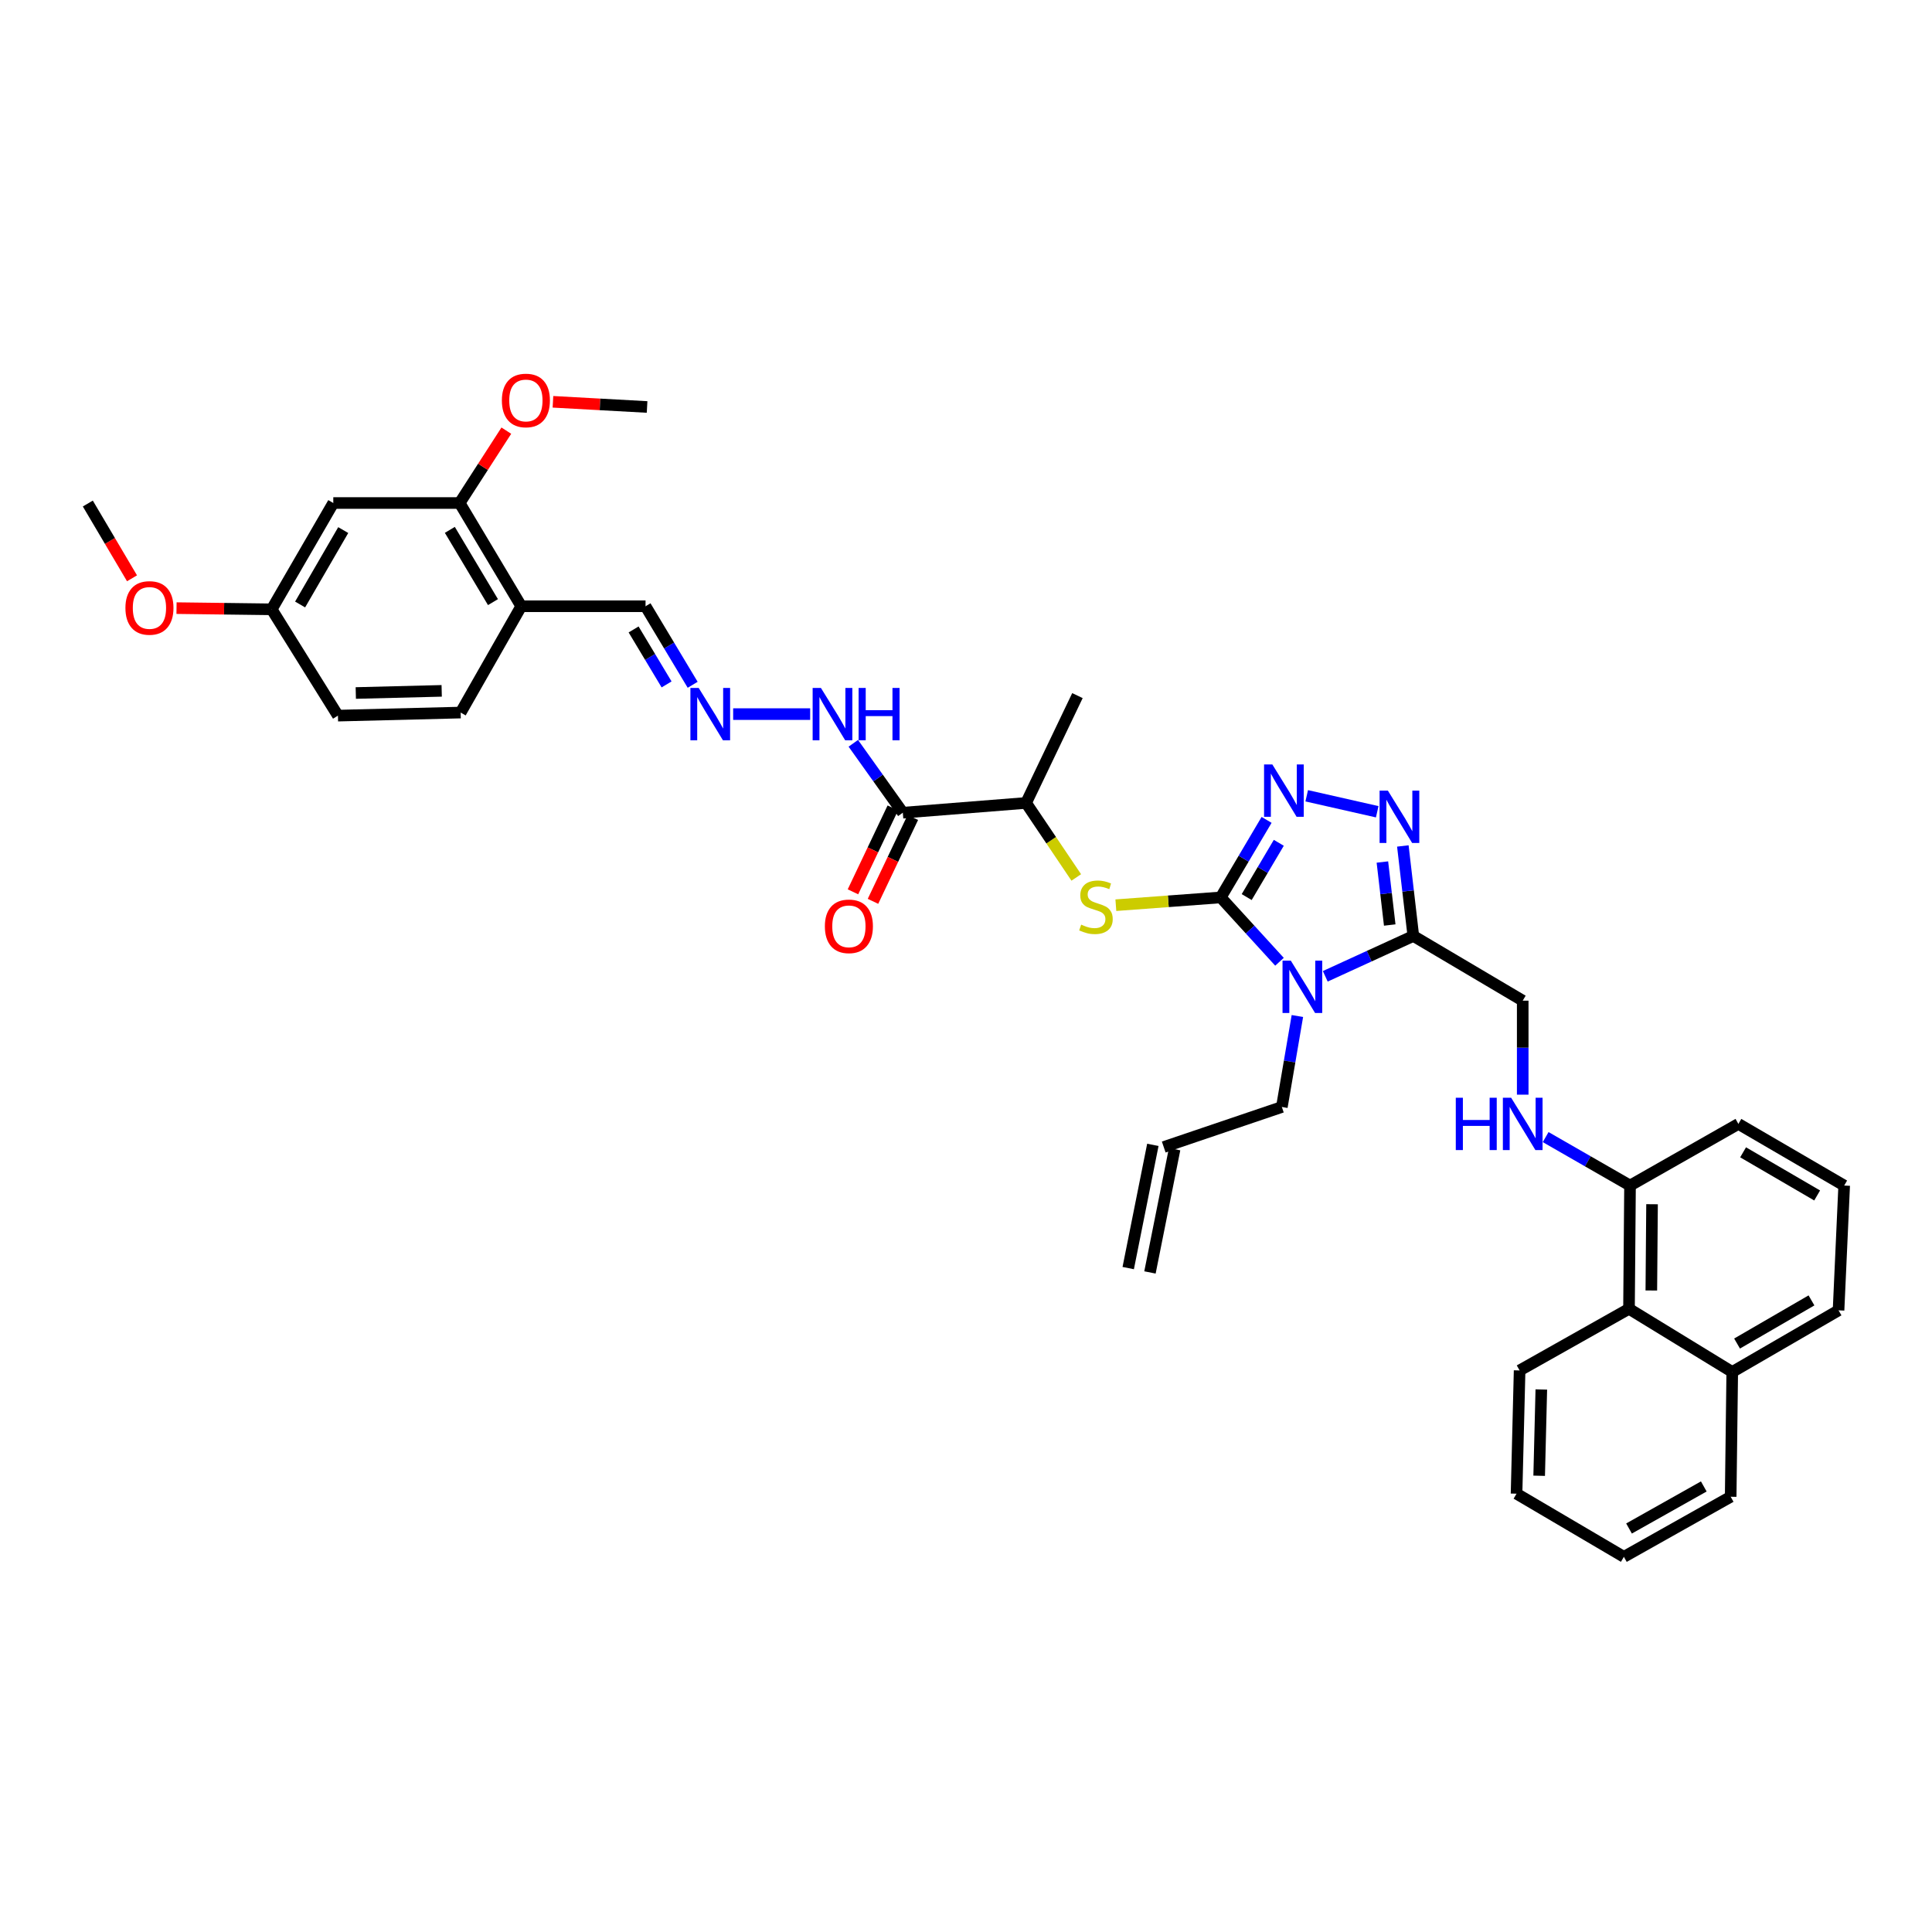 <?xml version='1.0' encoding='iso-8859-1'?>
<svg version='1.1' baseProfile='full'
              xmlns='http://www.w3.org/2000/svg'
                      xmlns:rdkit='http://www.rdkit.org/xml'
                      xmlns:xlink='http://www.w3.org/1999/xlink'
                  xml:space='preserve'
width='1000px' height='1000px' viewBox='0 0 1000 1000'>
<!-- END OF HEADER -->
<rect style='opacity:1.0;fill:#FFFFFF;stroke:none' width='1000' height='1000' x='0' y='0'> </rect>
<path class='bond-0' d='M 631.845,464.503 L 647.056,481.156' style='fill:none;fill-rule:evenodd;stroke:#000000;stroke-width:6px;stroke-linecap:butt;stroke-linejoin:miter;stroke-opacity:1' />
<path class='bond-0' d='M 647.056,481.156 L 662.267,497.808' style='fill:none;fill-rule:evenodd;stroke:#0000FF;stroke-width:6px;stroke-linecap:butt;stroke-linejoin:miter;stroke-opacity:1' />
<path class='bond-1' d='M 631.845,464.503 L 643.716,444.437' style='fill:none;fill-rule:evenodd;stroke:#000000;stroke-width:6px;stroke-linecap:butt;stroke-linejoin:miter;stroke-opacity:1' />
<path class='bond-1' d='M 643.716,444.437 L 655.586,424.371' style='fill:none;fill-rule:evenodd;stroke:#0000FF;stroke-width:6px;stroke-linecap:butt;stroke-linejoin:miter;stroke-opacity:1' />
<path class='bond-1' d='M 645.284,464.327 L 653.594,450.281' style='fill:none;fill-rule:evenodd;stroke:#000000;stroke-width:6px;stroke-linecap:butt;stroke-linejoin:miter;stroke-opacity:1' />
<path class='bond-1' d='M 653.594,450.281 L 661.903,436.235' style='fill:none;fill-rule:evenodd;stroke:#0000FF;stroke-width:6px;stroke-linecap:butt;stroke-linejoin:miter;stroke-opacity:1' />
<path class='bond-4' d='M 631.845,464.503 L 604.705,466.516' style='fill:none;fill-rule:evenodd;stroke:#000000;stroke-width:6px;stroke-linecap:butt;stroke-linejoin:miter;stroke-opacity:1' />
<path class='bond-4' d='M 604.705,466.516 L 577.565,468.528' style='fill:none;fill-rule:evenodd;stroke:#CCCC00;stroke-width:6px;stroke-linecap:butt;stroke-linejoin:miter;stroke-opacity:1' />
<path class='bond-2' d='M 685.957,505.337 L 708.746,494.892' style='fill:none;fill-rule:evenodd;stroke:#0000FF;stroke-width:6px;stroke-linecap:butt;stroke-linejoin:miter;stroke-opacity:1' />
<path class='bond-2' d='M 708.746,494.892 L 731.535,484.448' style='fill:none;fill-rule:evenodd;stroke:#000000;stroke-width:6px;stroke-linecap:butt;stroke-linejoin:miter;stroke-opacity:1' />
<path class='bond-18' d='M 671.524,525.889 L 667.503,549.431' style='fill:none;fill-rule:evenodd;stroke:#0000FF;stroke-width:6px;stroke-linecap:butt;stroke-linejoin:miter;stroke-opacity:1' />
<path class='bond-18' d='M 667.503,549.431 L 663.483,572.974' style='fill:none;fill-rule:evenodd;stroke:#000000;stroke-width:6px;stroke-linecap:butt;stroke-linejoin:miter;stroke-opacity:1' />
<path class='bond-3' d='M 676.353,411.897 L 712.847,420.166' style='fill:none;fill-rule:evenodd;stroke:#0000FF;stroke-width:6px;stroke-linecap:butt;stroke-linejoin:miter;stroke-opacity:1' />
<path class='bond-12' d='M 731.535,484.448 L 788.155,517.941' style='fill:none;fill-rule:evenodd;stroke:#000000;stroke-width:6px;stroke-linecap:butt;stroke-linejoin:miter;stroke-opacity:1' />
<path class='bond-37' d='M 731.535,484.448 L 728.822,461.157' style='fill:none;fill-rule:evenodd;stroke:#000000;stroke-width:6px;stroke-linecap:butt;stroke-linejoin:miter;stroke-opacity:1' />
<path class='bond-37' d='M 728.822,461.157 L 726.108,437.867' style='fill:none;fill-rule:evenodd;stroke:#0000FF;stroke-width:6px;stroke-linecap:butt;stroke-linejoin:miter;stroke-opacity:1' />
<path class='bond-37' d='M 719.321,478.789 L 717.422,462.486' style='fill:none;fill-rule:evenodd;stroke:#000000;stroke-width:6px;stroke-linecap:butt;stroke-linejoin:miter;stroke-opacity:1' />
<path class='bond-37' d='M 717.422,462.486 L 715.522,446.182' style='fill:none;fill-rule:evenodd;stroke:#0000FF;stroke-width:6px;stroke-linecap:butt;stroke-linejoin:miter;stroke-opacity:1' />
<path class='bond-8' d='M 557.075,454.169 L 544.086,434.884' style='fill:none;fill-rule:evenodd;stroke:#CCCC00;stroke-width:6px;stroke-linecap:butt;stroke-linejoin:miter;stroke-opacity:1' />
<path class='bond-8' d='M 544.086,434.884 L 531.096,415.599' style='fill:none;fill-rule:evenodd;stroke:#000000;stroke-width:6px;stroke-linecap:butt;stroke-linejoin:miter;stroke-opacity:1' />
<path class='bond-5' d='M 467.303,420.655 L 531.096,415.599' style='fill:none;fill-rule:evenodd;stroke:#000000;stroke-width:6px;stroke-linecap:butt;stroke-linejoin:miter;stroke-opacity:1' />
<path class='bond-13' d='M 467.303,420.655 L 454.489,402.693' style='fill:none;fill-rule:evenodd;stroke:#000000;stroke-width:6px;stroke-linecap:butt;stroke-linejoin:miter;stroke-opacity:1' />
<path class='bond-13' d='M 454.489,402.693 L 441.675,384.731' style='fill:none;fill-rule:evenodd;stroke:#0000FF;stroke-width:6px;stroke-linecap:butt;stroke-linejoin:miter;stroke-opacity:1' />
<path class='bond-16' d='M 462.12,418.192 L 451.804,439.899' style='fill:none;fill-rule:evenodd;stroke:#000000;stroke-width:6px;stroke-linecap:butt;stroke-linejoin:miter;stroke-opacity:1' />
<path class='bond-16' d='M 451.804,439.899 L 441.488,461.607' style='fill:none;fill-rule:evenodd;stroke:#FF0000;stroke-width:6px;stroke-linecap:butt;stroke-linejoin:miter;stroke-opacity:1' />
<path class='bond-16' d='M 472.486,423.118 L 462.17,444.826' style='fill:none;fill-rule:evenodd;stroke:#000000;stroke-width:6px;stroke-linecap:butt;stroke-linejoin:miter;stroke-opacity:1' />
<path class='bond-16' d='M 462.17,444.826 L 451.853,466.533' style='fill:none;fill-rule:evenodd;stroke:#FF0000;stroke-width:6px;stroke-linecap:butt;stroke-linejoin:miter;stroke-opacity:1' />
<path class='bond-6' d='M 237.911,260.36 L 269.797,313.792' style='fill:none;fill-rule:evenodd;stroke:#000000;stroke-width:6px;stroke-linecap:butt;stroke-linejoin:miter;stroke-opacity:1' />
<path class='bond-6' d='M 232.838,274.256 L 255.159,311.658' style='fill:none;fill-rule:evenodd;stroke:#000000;stroke-width:6px;stroke-linecap:butt;stroke-linejoin:miter;stroke-opacity:1' />
<path class='bond-11' d='M 237.911,260.36 L 172.511,260.36' style='fill:none;fill-rule:evenodd;stroke:#000000;stroke-width:6px;stroke-linecap:butt;stroke-linejoin:miter;stroke-opacity:1' />
<path class='bond-25' d='M 237.911,260.36 L 249.993,241.63' style='fill:none;fill-rule:evenodd;stroke:#000000;stroke-width:6px;stroke-linecap:butt;stroke-linejoin:miter;stroke-opacity:1' />
<path class='bond-25' d='M 249.993,241.63 L 262.075,222.901' style='fill:none;fill-rule:evenodd;stroke:#FF0000;stroke-width:6px;stroke-linecap:butt;stroke-linejoin:miter;stroke-opacity:1' />
<path class='bond-7' d='M 269.797,313.792 L 334.132,313.792' style='fill:none;fill-rule:evenodd;stroke:#000000;stroke-width:6px;stroke-linecap:butt;stroke-linejoin:miter;stroke-opacity:1' />
<path class='bond-19' d='M 269.797,313.792 L 238.433,368.824' style='fill:none;fill-rule:evenodd;stroke:#000000;stroke-width:6px;stroke-linecap:butt;stroke-linejoin:miter;stroke-opacity:1' />
<path class='bond-30' d='M 531.096,415.599 L 557.685,360.044' style='fill:none;fill-rule:evenodd;stroke:#000000;stroke-width:6px;stroke-linecap:butt;stroke-linejoin:miter;stroke-opacity:1' />
<path class='bond-9' d='M 379.48,369.621 L 419.339,369.621' style='fill:none;fill-rule:evenodd;stroke:#0000FF;stroke-width:6px;stroke-linecap:butt;stroke-linejoin:miter;stroke-opacity:1' />
<path class='bond-17' d='M 358.525,354.45 L 346.328,334.121' style='fill:none;fill-rule:evenodd;stroke:#0000FF;stroke-width:6px;stroke-linecap:butt;stroke-linejoin:miter;stroke-opacity:1' />
<path class='bond-17' d='M 346.328,334.121 L 334.132,313.792' style='fill:none;fill-rule:evenodd;stroke:#000000;stroke-width:6px;stroke-linecap:butt;stroke-linejoin:miter;stroke-opacity:1' />
<path class='bond-17' d='M 345.024,354.256 L 336.487,340.025' style='fill:none;fill-rule:evenodd;stroke:#0000FF;stroke-width:6px;stroke-linecap:butt;stroke-linejoin:miter;stroke-opacity:1' />
<path class='bond-17' d='M 336.487,340.025 L 327.949,325.795' style='fill:none;fill-rule:evenodd;stroke:#000000;stroke-width:6px;stroke-linecap:butt;stroke-linejoin:miter;stroke-opacity:1' />
<path class='bond-10' d='M 788.155,566.597 L 788.155,542.269' style='fill:none;fill-rule:evenodd;stroke:#0000FF;stroke-width:6px;stroke-linecap:butt;stroke-linejoin:miter;stroke-opacity:1' />
<path class='bond-10' d='M 788.155,542.269 L 788.155,517.941' style='fill:none;fill-rule:evenodd;stroke:#000000;stroke-width:6px;stroke-linecap:butt;stroke-linejoin:miter;stroke-opacity:1' />
<path class='bond-15' d='M 800.028,588.555 L 821.863,601.098' style='fill:none;fill-rule:evenodd;stroke:#0000FF;stroke-width:6px;stroke-linecap:butt;stroke-linejoin:miter;stroke-opacity:1' />
<path class='bond-15' d='M 821.863,601.098 L 843.697,613.64' style='fill:none;fill-rule:evenodd;stroke:#000000;stroke-width:6px;stroke-linecap:butt;stroke-linejoin:miter;stroke-opacity:1' />
<path class='bond-40' d='M 172.511,260.36 L 140.624,315.386' style='fill:none;fill-rule:evenodd;stroke:#000000;stroke-width:6px;stroke-linecap:butt;stroke-linejoin:miter;stroke-opacity:1' />
<path class='bond-40' d='M 177.658,274.368 L 155.337,312.886' style='fill:none;fill-rule:evenodd;stroke:#000000;stroke-width:6px;stroke-linecap:butt;stroke-linejoin:miter;stroke-opacity:1' />
<path class='bond-14' d='M 843.168,677.433 L 843.697,613.64' style='fill:none;fill-rule:evenodd;stroke:#000000;stroke-width:6px;stroke-linecap:butt;stroke-linejoin:miter;stroke-opacity:1' />
<path class='bond-14' d='M 854.724,667.959 L 855.094,623.304' style='fill:none;fill-rule:evenodd;stroke:#000000;stroke-width:6px;stroke-linecap:butt;stroke-linejoin:miter;stroke-opacity:1' />
<path class='bond-23' d='M 843.168,677.433 L 896.606,710.13' style='fill:none;fill-rule:evenodd;stroke:#000000;stroke-width:6px;stroke-linecap:butt;stroke-linejoin:miter;stroke-opacity:1' />
<path class='bond-29' d='M 843.168,677.433 L 786.548,709.339' style='fill:none;fill-rule:evenodd;stroke:#000000;stroke-width:6px;stroke-linecap:butt;stroke-linejoin:miter;stroke-opacity:1' />
<path class='bond-28' d='M 843.697,613.64 L 899.788,581.734' style='fill:none;fill-rule:evenodd;stroke:#000000;stroke-width:6px;stroke-linecap:butt;stroke-linejoin:miter;stroke-opacity:1' />
<path class='bond-20' d='M 663.483,572.974 L 602.343,593.696' style='fill:none;fill-rule:evenodd;stroke:#000000;stroke-width:6px;stroke-linecap:butt;stroke-linejoin:miter;stroke-opacity:1' />
<path class='bond-24' d='M 238.433,368.824 L 174.915,370.411' style='fill:none;fill-rule:evenodd;stroke:#000000;stroke-width:6px;stroke-linecap:butt;stroke-linejoin:miter;stroke-opacity:1' />
<path class='bond-24' d='M 228.619,357.588 L 184.156,358.7' style='fill:none;fill-rule:evenodd;stroke:#000000;stroke-width:6px;stroke-linecap:butt;stroke-linejoin:miter;stroke-opacity:1' />
<path class='bond-22' d='M 596.716,592.571 L 583.963,656.364' style='fill:none;fill-rule:evenodd;stroke:#000000;stroke-width:6px;stroke-linecap:butt;stroke-linejoin:miter;stroke-opacity:1' />
<path class='bond-22' d='M 607.97,594.821 L 595.218,658.614' style='fill:none;fill-rule:evenodd;stroke:#000000;stroke-width:6px;stroke-linecap:butt;stroke-linejoin:miter;stroke-opacity:1' />
<path class='bond-21' d='M 140.624,315.386 L 174.915,370.411' style='fill:none;fill-rule:evenodd;stroke:#000000;stroke-width:6px;stroke-linecap:butt;stroke-linejoin:miter;stroke-opacity:1' />
<path class='bond-26' d='M 140.624,315.386 L 115.997,315.075' style='fill:none;fill-rule:evenodd;stroke:#000000;stroke-width:6px;stroke-linecap:butt;stroke-linejoin:miter;stroke-opacity:1' />
<path class='bond-26' d='M 115.997,315.075 L 91.369,314.765' style='fill:none;fill-rule:evenodd;stroke:#FF0000;stroke-width:6px;stroke-linecap:butt;stroke-linejoin:miter;stroke-opacity:1' />
<path class='bond-32' d='M 896.606,710.13 L 895.796,774.72' style='fill:none;fill-rule:evenodd;stroke:#000000;stroke-width:6px;stroke-linecap:butt;stroke-linejoin:miter;stroke-opacity:1' />
<path class='bond-38' d='M 896.606,710.13 L 951.625,678.23' style='fill:none;fill-rule:evenodd;stroke:#000000;stroke-width:6px;stroke-linecap:butt;stroke-linejoin:miter;stroke-opacity:1' />
<path class='bond-38' d='M 899.102,695.416 L 937.616,673.086' style='fill:none;fill-rule:evenodd;stroke:#000000;stroke-width:6px;stroke-linecap:butt;stroke-linejoin:miter;stroke-opacity:1' />
<path class='bond-33' d='M 286.205,207.973 L 310.567,209.312' style='fill:none;fill-rule:evenodd;stroke:#FF0000;stroke-width:6px;stroke-linecap:butt;stroke-linejoin:miter;stroke-opacity:1' />
<path class='bond-33' d='M 310.567,209.312 L 334.929,210.652' style='fill:none;fill-rule:evenodd;stroke:#000000;stroke-width:6px;stroke-linecap:butt;stroke-linejoin:miter;stroke-opacity:1' />
<path class='bond-34' d='M 68.331,299.326 L 56.893,279.977' style='fill:none;fill-rule:evenodd;stroke:#FF0000;stroke-width:6px;stroke-linecap:butt;stroke-linejoin:miter;stroke-opacity:1' />
<path class='bond-34' d='M 56.893,279.977 L 45.455,260.628' style='fill:none;fill-rule:evenodd;stroke:#000000;stroke-width:6px;stroke-linecap:butt;stroke-linejoin:miter;stroke-opacity:1' />
<path class='bond-27' d='M 954.545,613.64 L 899.788,581.734' style='fill:none;fill-rule:evenodd;stroke:#000000;stroke-width:6px;stroke-linecap:butt;stroke-linejoin:miter;stroke-opacity:1' />
<path class='bond-27' d='M 940.554,618.771 L 902.223,596.437' style='fill:none;fill-rule:evenodd;stroke:#000000;stroke-width:6px;stroke-linecap:butt;stroke-linejoin:miter;stroke-opacity:1' />
<path class='bond-31' d='M 954.545,613.64 L 951.625,678.23' style='fill:none;fill-rule:evenodd;stroke:#000000;stroke-width:6px;stroke-linecap:butt;stroke-linejoin:miter;stroke-opacity:1' />
<path class='bond-35' d='M 786.548,709.339 L 784.96,773.132' style='fill:none;fill-rule:evenodd;stroke:#000000;stroke-width:6px;stroke-linecap:butt;stroke-linejoin:miter;stroke-opacity:1' />
<path class='bond-35' d='M 797.783,719.194 L 796.672,763.849' style='fill:none;fill-rule:evenodd;stroke:#000000;stroke-width:6px;stroke-linecap:butt;stroke-linejoin:miter;stroke-opacity:1' />
<path class='bond-39' d='M 895.796,774.72 L 840.515,805.816' style='fill:none;fill-rule:evenodd;stroke:#000000;stroke-width:6px;stroke-linecap:butt;stroke-linejoin:miter;stroke-opacity:1' />
<path class='bond-39' d='M 881.877,769.381 L 843.181,791.148' style='fill:none;fill-rule:evenodd;stroke:#000000;stroke-width:6px;stroke-linecap:butt;stroke-linejoin:miter;stroke-opacity:1' />
<path class='bond-36' d='M 784.96,773.132 L 840.515,805.816' style='fill:none;fill-rule:evenodd;stroke:#000000;stroke-width:6px;stroke-linecap:butt;stroke-linejoin:miter;stroke-opacity:1' />
<path  class='atom-1' d='M 668.119 497.225
L 676.994 511.572
Q 677.874 512.987, 679.289 515.55
Q 680.705 518.114, 680.781 518.267
L 680.781 497.225
L 684.378 497.225
L 684.378 524.311
L 680.667 524.311
L 671.141 508.626
Q 670.031 506.79, 668.845 504.686
Q 667.698 502.581, 667.353 501.931
L 667.353 524.311
L 663.834 524.311
L 663.834 497.225
L 668.119 497.225
' fill='#0000FF'/>
<path  class='atom-2' d='M 658.561 395.68
L 667.436 410.026
Q 668.316 411.442, 669.732 414.005
Q 671.147 416.568, 671.224 416.721
L 671.224 395.68
L 674.82 395.68
L 674.82 422.765
L 671.109 422.765
L 661.583 407.08
Q 660.474 405.244, 659.288 403.14
Q 658.14 401.036, 657.796 400.385
L 657.796 422.765
L 654.276 422.765
L 654.276 395.68
L 658.561 395.68
' fill='#0000FF'/>
<path  class='atom-4' d='M 718.362 409.229
L 727.238 423.575
Q 728.118 424.991, 729.533 427.554
Q 730.949 430.117, 731.025 430.27
L 731.025 409.229
L 734.621 409.229
L 734.621 436.315
L 730.91 436.315
L 721.384 420.629
Q 720.275 418.793, 719.089 416.689
Q 717.941 414.585, 717.597 413.935
L 717.597 436.315
L 714.077 436.315
L 714.077 409.229
L 718.362 409.229
' fill='#0000FF'/>
<path  class='atom-5' d='M 559.61 478.588
Q 559.916 478.703, 561.179 479.239
Q 562.441 479.774, 563.818 480.118
Q 565.234 480.424, 566.611 480.424
Q 569.174 480.424, 570.666 479.2
Q 572.158 477.938, 572.158 475.757
Q 572.158 474.265, 571.393 473.347
Q 570.666 472.429, 569.519 471.932
Q 568.371 471.434, 566.458 470.86
Q 564.048 470.133, 562.594 469.445
Q 561.179 468.756, 560.146 467.302
Q 559.151 465.849, 559.151 463.4
Q 559.151 459.995, 561.446 457.891
Q 563.78 455.787, 568.371 455.787
Q 571.508 455.787, 575.066 457.279
L 574.186 460.225
Q 570.934 458.886, 568.486 458.886
Q 565.846 458.886, 564.392 459.995
Q 562.938 461.067, 562.977 462.941
Q 562.977 464.395, 563.704 465.275
Q 564.469 466.155, 565.54 466.652
Q 566.649 467.149, 568.486 467.723
Q 570.934 468.488, 572.388 469.254
Q 573.842 470.019, 574.874 471.587
Q 575.946 473.117, 575.946 475.757
Q 575.946 479.506, 573.421 481.534
Q 570.934 483.523, 566.764 483.523
Q 564.354 483.523, 562.518 482.988
Q 560.72 482.49, 558.577 481.61
L 559.61 478.588
' fill='#CCCC00'/>
<path  class='atom-10' d='M 361.639 356.078
L 370.514 370.424
Q 371.394 371.84, 372.81 374.403
Q 374.225 376.966, 374.302 377.119
L 374.302 356.078
L 377.898 356.078
L 377.898 383.164
L 374.187 383.164
L 364.661 367.478
Q 363.552 365.642, 362.366 363.538
Q 361.218 361.434, 360.874 360.783
L 360.874 383.164
L 357.354 383.164
L 357.354 356.078
L 361.639 356.078
' fill='#0000FF'/>
<path  class='atom-11' d='M 753.514 568.191
L 757.186 568.191
L 757.186 579.707
L 771.035 579.707
L 771.035 568.191
L 774.708 568.191
L 774.708 595.277
L 771.035 595.277
L 771.035 582.767
L 757.186 582.767
L 757.186 595.277
L 753.514 595.277
L 753.514 568.191
' fill='#0000FF'/>
<path  class='atom-11' d='M 782.168 568.191
L 791.043 582.538
Q 791.923 583.953, 793.339 586.516
Q 794.754 589.08, 794.831 589.233
L 794.831 568.191
L 798.427 568.191
L 798.427 595.277
L 794.716 595.277
L 785.19 579.592
Q 784.081 577.756, 782.895 575.651
Q 781.747 573.547, 781.403 572.897
L 781.403 595.277
L 777.883 595.277
L 777.883 568.191
L 782.168 568.191
' fill='#0000FF'/>
<path  class='atom-14' d='M 424.909 356.078
L 433.784 370.424
Q 434.664 371.84, 436.08 374.403
Q 437.495 376.966, 437.572 377.119
L 437.572 356.078
L 441.168 356.078
L 441.168 383.164
L 437.457 383.164
L 427.931 367.478
Q 426.822 365.642, 425.636 363.538
Q 424.488 361.434, 424.144 360.783
L 424.144 383.164
L 420.624 383.164
L 420.624 356.078
L 424.909 356.078
' fill='#0000FF'/>
<path  class='atom-14' d='M 444.42 356.078
L 448.092 356.078
L 448.092 367.593
L 461.941 367.593
L 461.941 356.078
L 465.614 356.078
L 465.614 383.164
L 461.941 383.164
L 461.941 370.654
L 448.092 370.654
L 448.092 383.164
L 444.42 383.164
L 444.42 356.078
' fill='#0000FF'/>
<path  class='atom-17' d='M 426.955 479.468
Q 426.955 472.964, 430.169 469.33
Q 433.383 465.696, 439.389 465.696
Q 445.395 465.696, 448.609 469.33
Q 451.822 472.964, 451.822 479.468
Q 451.822 486.048, 448.57 489.797
Q 445.319 493.508, 439.389 493.508
Q 433.421 493.508, 430.169 489.797
Q 426.955 486.086, 426.955 479.468
M 439.389 490.448
Q 443.521 490.448, 445.739 487.693
Q 447.997 484.901, 447.997 479.468
Q 447.997 474.15, 445.739 471.472
Q 443.521 468.756, 439.389 468.756
Q 435.257 468.756, 433 471.434
Q 430.781 474.112, 430.781 479.468
Q 430.781 484.939, 433 487.693
Q 435.257 490.448, 439.389 490.448
' fill='#FF0000'/>
<path  class='atom-26' d='M 259.768 207.279
Q 259.768 200.775, 262.981 197.141
Q 266.195 193.507, 272.201 193.507
Q 278.208 193.507, 281.421 197.141
Q 284.635 200.775, 284.635 207.279
Q 284.635 213.859, 281.383 217.608
Q 278.131 221.319, 272.201 221.319
Q 266.233 221.319, 262.981 217.608
Q 259.768 213.897, 259.768 207.279
M 272.201 218.259
Q 276.333 218.259, 278.552 215.504
Q 280.809 212.711, 280.809 207.279
Q 280.809 201.961, 278.552 199.283
Q 276.333 196.567, 272.201 196.567
Q 268.07 196.567, 265.812 199.245
Q 263.594 201.923, 263.594 207.279
Q 263.594 212.75, 265.812 215.504
Q 268.07 218.259, 272.201 218.259
' fill='#FF0000'/>
<path  class='atom-27' d='M 64.921 314.665
Q 64.921 308.162, 68.134 304.527
Q 71.348 300.893, 77.354 300.893
Q 83.36 300.893, 86.574 304.527
Q 89.787 308.162, 89.787 314.665
Q 89.787 321.245, 86.536 324.994
Q 83.284 328.705, 77.354 328.705
Q 71.386 328.705, 68.134 324.994
Q 64.921 321.284, 64.921 314.665
M 77.354 325.645
Q 81.486 325.645, 83.705 322.89
Q 85.962 320.098, 85.962 314.665
Q 85.962 309.347, 83.705 306.67
Q 81.486 303.953, 77.354 303.953
Q 73.222 303.953, 70.965 306.631
Q 68.746 309.309, 68.746 314.665
Q 68.746 320.136, 70.965 322.89
Q 73.222 325.645, 77.354 325.645
' fill='#FF0000'/>
</svg>
